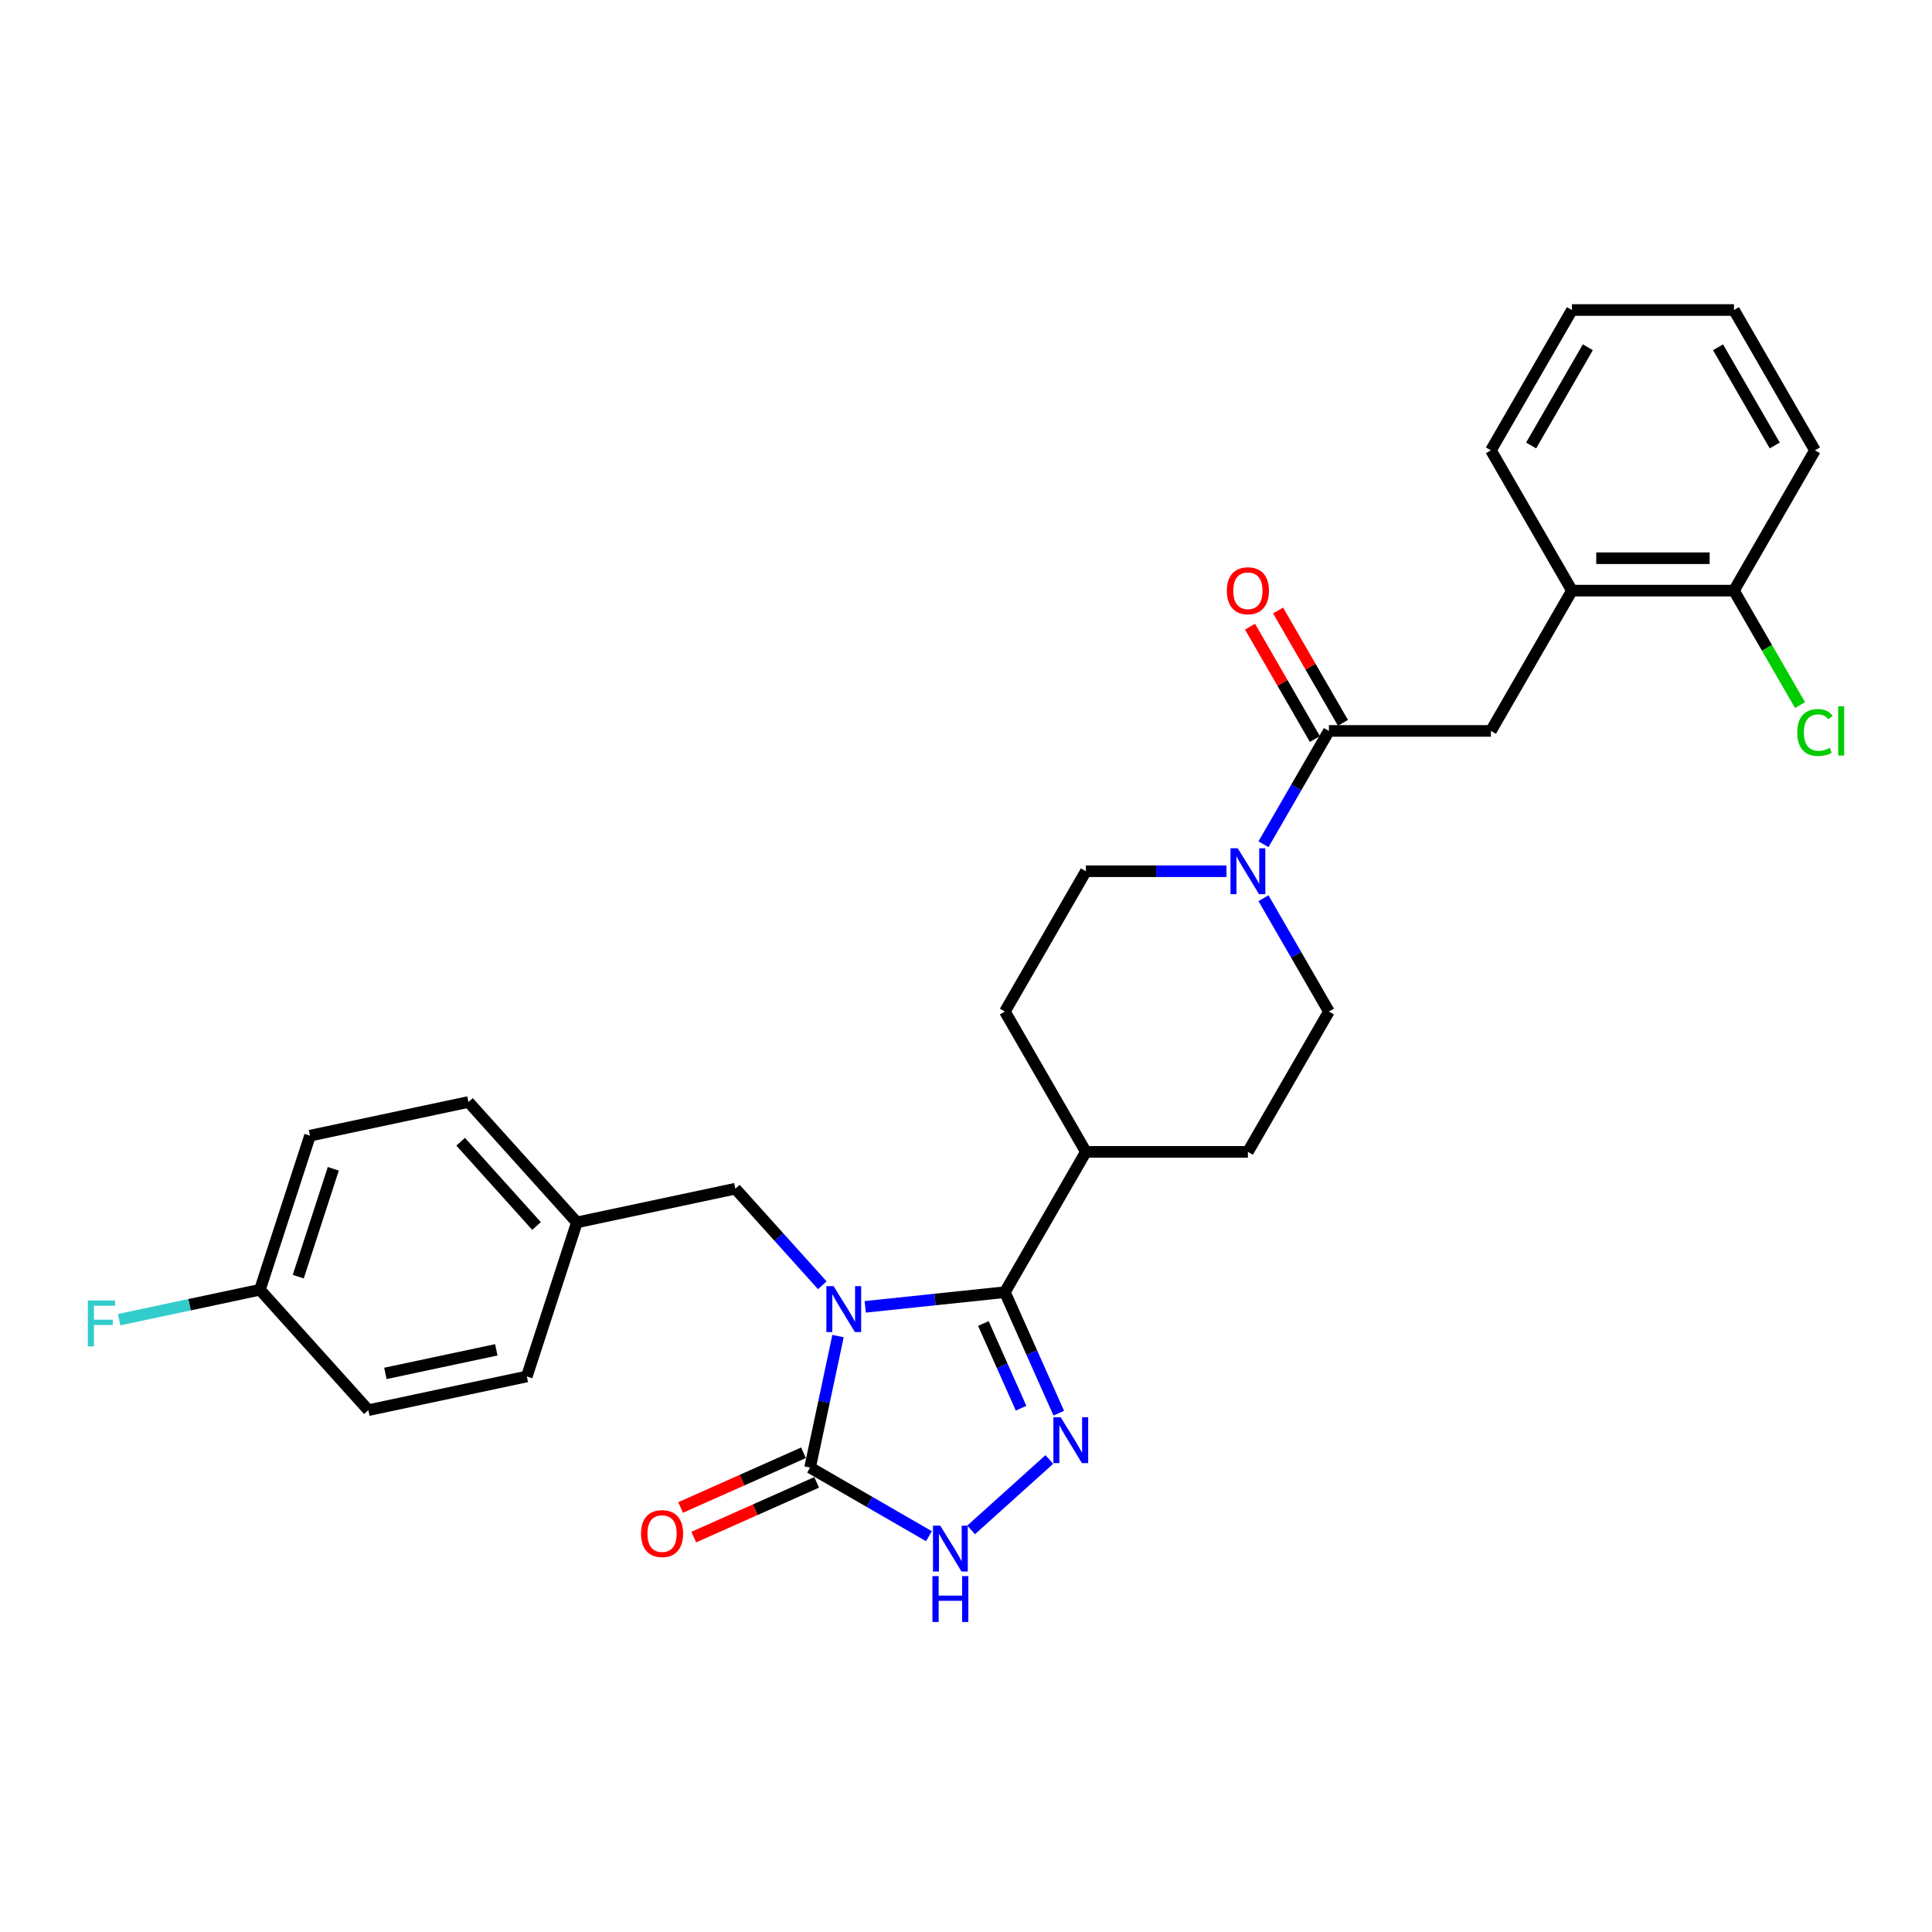 <?xml version='1.0' encoding='iso-8859-1'?>
<svg version='1.1' baseProfile='full'
              xmlns='http://www.w3.org/2000/svg'
                      xmlns:rdkit='http://www.rdkit.org/xml'
                      xmlns:xlink='http://www.w3.org/1999/xlink'
                  xml:space='preserve'
width='1000px' height='1000px' viewBox='0 0 1000 1000'>
<!-- END OF HEADER -->
<rect style='opacity:1.0;fill:#FFFFFF;stroke:none' width='1000' height='1000' x='0' y='0'> </rect>
<path class='bond-0' d='M 447.832,676.421 L 483.98,672.621' style='fill:none;fill-rule:evenodd;stroke:#0000FF;stroke-width:6px;stroke-linecap:butt;stroke-linejoin:miter;stroke-opacity:1' />
<path class='bond-0' d='M 483.98,672.621 L 520.128,668.822' style='fill:none;fill-rule:evenodd;stroke:#000000;stroke-width:6px;stroke-linecap:butt;stroke-linejoin:miter;stroke-opacity:1' />
<path class='bond-2' d='M 433.76,691.558 L 426.527,725.586' style='fill:none;fill-rule:evenodd;stroke:#0000FF;stroke-width:6px;stroke-linecap:butt;stroke-linejoin:miter;stroke-opacity:1' />
<path class='bond-2' d='M 426.527,725.586 L 419.294,759.613' style='fill:none;fill-rule:evenodd;stroke:#000000;stroke-width:6px;stroke-linecap:butt;stroke-linejoin:miter;stroke-opacity:1' />
<path class='bond-6' d='M 425.626,665.257 L 403.122,640.263' style='fill:none;fill-rule:evenodd;stroke:#0000FF;stroke-width:6px;stroke-linecap:butt;stroke-linejoin:miter;stroke-opacity:1' />
<path class='bond-6' d='M 403.122,640.263 L 380.617,615.269' style='fill:none;fill-rule:evenodd;stroke:#000000;stroke-width:6px;stroke-linecap:butt;stroke-linejoin:miter;stroke-opacity:1' />
<path class='bond-1' d='M 520.128,668.822 L 534.072,700.141' style='fill:none;fill-rule:evenodd;stroke:#000000;stroke-width:6px;stroke-linecap:butt;stroke-linejoin:miter;stroke-opacity:1' />
<path class='bond-1' d='M 534.072,700.141 L 548.016,731.459' style='fill:none;fill-rule:evenodd;stroke:#0000FF;stroke-width:6px;stroke-linecap:butt;stroke-linejoin:miter;stroke-opacity:1' />
<path class='bond-1' d='M 508.989,685.039 L 518.75,706.962' style='fill:none;fill-rule:evenodd;stroke:#000000;stroke-width:6px;stroke-linecap:butt;stroke-linejoin:miter;stroke-opacity:1' />
<path class='bond-1' d='M 518.75,706.962 L 528.511,728.885' style='fill:none;fill-rule:evenodd;stroke:#0000FF;stroke-width:6px;stroke-linecap:butt;stroke-linejoin:miter;stroke-opacity:1' />
<path class='bond-8' d='M 520.128,668.822 L 562.057,596.199' style='fill:none;fill-rule:evenodd;stroke:#000000;stroke-width:6px;stroke-linecap:butt;stroke-linejoin:miter;stroke-opacity:1' />
<path class='bond-29' d='M 543.133,755.427 L 502.646,791.881' style='fill:none;fill-rule:evenodd;stroke:#0000FF;stroke-width:6px;stroke-linecap:butt;stroke-linejoin:miter;stroke-opacity:1' />
<path class='bond-3' d='M 419.294,759.613 L 450.054,777.372' style='fill:none;fill-rule:evenodd;stroke:#000000;stroke-width:6px;stroke-linecap:butt;stroke-linejoin:miter;stroke-opacity:1' />
<path class='bond-3' d='M 450.054,777.372 L 480.814,795.132' style='fill:none;fill-rule:evenodd;stroke:#0000FF;stroke-width:6px;stroke-linecap:butt;stroke-linejoin:miter;stroke-opacity:1' />
<path class='bond-10' d='M 415.883,751.952 L 384.078,766.113' style='fill:none;fill-rule:evenodd;stroke:#000000;stroke-width:6px;stroke-linecap:butt;stroke-linejoin:miter;stroke-opacity:1' />
<path class='bond-10' d='M 384.078,766.113 L 352.273,780.273' style='fill:none;fill-rule:evenodd;stroke:#FF0000;stroke-width:6px;stroke-linecap:butt;stroke-linejoin:miter;stroke-opacity:1' />
<path class='bond-10' d='M 422.705,767.274 L 390.9,781.434' style='fill:none;fill-rule:evenodd;stroke:#000000;stroke-width:6px;stroke-linecap:butt;stroke-linejoin:miter;stroke-opacity:1' />
<path class='bond-10' d='M 390.9,781.434 L 359.095,795.595' style='fill:none;fill-rule:evenodd;stroke:#FF0000;stroke-width:6px;stroke-linecap:butt;stroke-linejoin:miter;stroke-opacity:1' />
<path class='bond-4' d='M 687.844,378.33 L 670.912,407.656' style='fill:none;fill-rule:evenodd;stroke:#000000;stroke-width:6px;stroke-linecap:butt;stroke-linejoin:miter;stroke-opacity:1' />
<path class='bond-4' d='M 670.912,407.656 L 653.981,436.982' style='fill:none;fill-rule:evenodd;stroke:#0000FF;stroke-width:6px;stroke-linecap:butt;stroke-linejoin:miter;stroke-opacity:1' />
<path class='bond-7' d='M 687.844,378.33 L 771.702,378.33' style='fill:none;fill-rule:evenodd;stroke:#000000;stroke-width:6px;stroke-linecap:butt;stroke-linejoin:miter;stroke-opacity:1' />
<path class='bond-13' d='M 695.106,374.137 L 678.32,345.062' style='fill:none;fill-rule:evenodd;stroke:#000000;stroke-width:6px;stroke-linecap:butt;stroke-linejoin:miter;stroke-opacity:1' />
<path class='bond-13' d='M 678.32,345.062 L 661.533,315.987' style='fill:none;fill-rule:evenodd;stroke:#FF0000;stroke-width:6px;stroke-linecap:butt;stroke-linejoin:miter;stroke-opacity:1' />
<path class='bond-13' d='M 680.581,382.522 L 663.795,353.448' style='fill:none;fill-rule:evenodd;stroke:#000000;stroke-width:6px;stroke-linecap:butt;stroke-linejoin:miter;stroke-opacity:1' />
<path class='bond-13' d='M 663.795,353.448 L 647.009,324.373' style='fill:none;fill-rule:evenodd;stroke:#FF0000;stroke-width:6px;stroke-linecap:butt;stroke-linejoin:miter;stroke-opacity:1' />
<path class='bond-5' d='M 634.812,450.953 L 598.434,450.953' style='fill:none;fill-rule:evenodd;stroke:#0000FF;stroke-width:6px;stroke-linecap:butt;stroke-linejoin:miter;stroke-opacity:1' />
<path class='bond-5' d='M 598.434,450.953 L 562.057,450.953' style='fill:none;fill-rule:evenodd;stroke:#000000;stroke-width:6px;stroke-linecap:butt;stroke-linejoin:miter;stroke-opacity:1' />
<path class='bond-31' d='M 653.981,464.923 L 670.912,494.25' style='fill:none;fill-rule:evenodd;stroke:#0000FF;stroke-width:6px;stroke-linecap:butt;stroke-linejoin:miter;stroke-opacity:1' />
<path class='bond-31' d='M 670.912,494.25 L 687.844,523.576' style='fill:none;fill-rule:evenodd;stroke:#000000;stroke-width:6px;stroke-linecap:butt;stroke-linejoin:miter;stroke-opacity:1' />
<path class='bond-17' d='M 380.617,615.269 L 298.592,632.704' style='fill:none;fill-rule:evenodd;stroke:#000000;stroke-width:6px;stroke-linecap:butt;stroke-linejoin:miter;stroke-opacity:1' />
<path class='bond-9' d='M 771.702,378.33 L 813.631,305.706' style='fill:none;fill-rule:evenodd;stroke:#000000;stroke-width:6px;stroke-linecap:butt;stroke-linejoin:miter;stroke-opacity:1' />
<path class='bond-15' d='M 562.057,596.199 L 645.915,596.199' style='fill:none;fill-rule:evenodd;stroke:#000000;stroke-width:6px;stroke-linecap:butt;stroke-linejoin:miter;stroke-opacity:1' />
<path class='bond-16' d='M 562.057,596.199 L 520.128,523.576' style='fill:none;fill-rule:evenodd;stroke:#000000;stroke-width:6px;stroke-linecap:butt;stroke-linejoin:miter;stroke-opacity:1' />
<path class='bond-14' d='M 813.631,305.706 L 897.489,305.706' style='fill:none;fill-rule:evenodd;stroke:#000000;stroke-width:6px;stroke-linecap:butt;stroke-linejoin:miter;stroke-opacity:1' />
<path class='bond-14' d='M 826.209,288.935 L 884.91,288.935' style='fill:none;fill-rule:evenodd;stroke:#000000;stroke-width:6px;stroke-linecap:butt;stroke-linejoin:miter;stroke-opacity:1' />
<path class='bond-25' d='M 813.631,305.706 L 771.702,233.083' style='fill:none;fill-rule:evenodd;stroke:#000000;stroke-width:6px;stroke-linecap:butt;stroke-linejoin:miter;stroke-opacity:1' />
<path class='bond-11' d='M 687.844,523.576 L 645.915,596.199' style='fill:none;fill-rule:evenodd;stroke:#000000;stroke-width:6px;stroke-linecap:butt;stroke-linejoin:miter;stroke-opacity:1' />
<path class='bond-12' d='M 562.057,450.953 L 520.128,523.576' style='fill:none;fill-rule:evenodd;stroke:#000000;stroke-width:6px;stroke-linecap:butt;stroke-linejoin:miter;stroke-opacity:1' />
<path class='bond-19' d='M 897.489,305.706 L 914.589,335.326' style='fill:none;fill-rule:evenodd;stroke:#000000;stroke-width:6px;stroke-linecap:butt;stroke-linejoin:miter;stroke-opacity:1' />
<path class='bond-19' d='M 914.589,335.326 L 931.69,364.946' style='fill:none;fill-rule:evenodd;stroke:#00CC00;stroke-width:6px;stroke-linecap:butt;stroke-linejoin:miter;stroke-opacity:1' />
<path class='bond-26' d='M 897.489,305.706 L 939.417,233.083' style='fill:none;fill-rule:evenodd;stroke:#000000;stroke-width:6px;stroke-linecap:butt;stroke-linejoin:miter;stroke-opacity:1' />
<path class='bond-21' d='M 298.592,632.704 L 272.678,712.458' style='fill:none;fill-rule:evenodd;stroke:#000000;stroke-width:6px;stroke-linecap:butt;stroke-linejoin:miter;stroke-opacity:1' />
<path class='bond-22' d='M 298.592,632.704 L 242.48,570.385' style='fill:none;fill-rule:evenodd;stroke:#000000;stroke-width:6px;stroke-linecap:butt;stroke-linejoin:miter;stroke-opacity:1' />
<path class='bond-22' d='M 277.711,634.579 L 238.433,590.956' style='fill:none;fill-rule:evenodd;stroke:#000000;stroke-width:6px;stroke-linecap:butt;stroke-linejoin:miter;stroke-opacity:1' />
<path class='bond-18' d='M 134.541,667.574 L 160.454,587.821' style='fill:none;fill-rule:evenodd;stroke:#000000;stroke-width:6px;stroke-linecap:butt;stroke-linejoin:miter;stroke-opacity:1' />
<path class='bond-18' d='M 154.379,660.794 L 172.518,604.966' style='fill:none;fill-rule:evenodd;stroke:#000000;stroke-width:6px;stroke-linecap:butt;stroke-linejoin:miter;stroke-opacity:1' />
<path class='bond-20' d='M 134.541,667.574 L 98.107,675.318' style='fill:none;fill-rule:evenodd;stroke:#000000;stroke-width:6px;stroke-linecap:butt;stroke-linejoin:miter;stroke-opacity:1' />
<path class='bond-20' d='M 98.107,675.318 L 61.673,683.063' style='fill:none;fill-rule:evenodd;stroke:#33CCCC;stroke-width:6px;stroke-linecap:butt;stroke-linejoin:miter;stroke-opacity:1' />
<path class='bond-30' d='M 134.541,667.574 L 190.653,729.893' style='fill:none;fill-rule:evenodd;stroke:#000000;stroke-width:6px;stroke-linecap:butt;stroke-linejoin:miter;stroke-opacity:1' />
<path class='bond-23' d='M 272.678,712.458 L 190.653,729.893' style='fill:none;fill-rule:evenodd;stroke:#000000;stroke-width:6px;stroke-linecap:butt;stroke-linejoin:miter;stroke-opacity:1' />
<path class='bond-23' d='M 256.887,698.668 L 199.47,710.872' style='fill:none;fill-rule:evenodd;stroke:#000000;stroke-width:6px;stroke-linecap:butt;stroke-linejoin:miter;stroke-opacity:1' />
<path class='bond-24' d='M 242.48,570.385 L 160.454,587.821' style='fill:none;fill-rule:evenodd;stroke:#000000;stroke-width:6px;stroke-linecap:butt;stroke-linejoin:miter;stroke-opacity:1' />
<path class='bond-27' d='M 771.702,233.083 L 813.631,160.46' style='fill:none;fill-rule:evenodd;stroke:#000000;stroke-width:6px;stroke-linecap:butt;stroke-linejoin:miter;stroke-opacity:1' />
<path class='bond-27' d='M 792.516,230.576 L 821.866,179.74' style='fill:none;fill-rule:evenodd;stroke:#000000;stroke-width:6px;stroke-linecap:butt;stroke-linejoin:miter;stroke-opacity:1' />
<path class='bond-32' d='M 939.417,233.083 L 897.489,160.46' style='fill:none;fill-rule:evenodd;stroke:#000000;stroke-width:6px;stroke-linecap:butt;stroke-linejoin:miter;stroke-opacity:1' />
<path class='bond-32' d='M 918.604,230.576 L 889.253,179.74' style='fill:none;fill-rule:evenodd;stroke:#000000;stroke-width:6px;stroke-linecap:butt;stroke-linejoin:miter;stroke-opacity:1' />
<path class='bond-28' d='M 813.631,160.46 L 897.489,160.46' style='fill:none;fill-rule:evenodd;stroke:#000000;stroke-width:6px;stroke-linecap:butt;stroke-linejoin:miter;stroke-opacity:1' />
<path  class='atom-0' d='M 431.48 665.713
L 439.262 678.292
Q 440.033 679.533, 441.274 681.781
Q 442.515 684.028, 442.582 684.162
L 442.582 665.713
L 445.735 665.713
L 445.735 689.462
L 442.482 689.462
L 434.13 675.709
Q 433.157 674.099, 432.117 672.254
Q 431.111 670.409, 430.809 669.839
L 430.809 689.462
L 427.723 689.462
L 427.723 665.713
L 431.48 665.713
' fill='#0000FF'/>
<path  class='atom-2' d='M 548.986 733.556
L 556.768 746.135
Q 557.54 747.376, 558.781 749.623
Q 560.022 751.87, 560.089 752.005
L 560.089 733.556
L 563.242 733.556
L 563.242 757.304
L 559.988 757.304
L 551.636 743.552
Q 550.663 741.942, 549.624 740.097
Q 548.617 738.252, 548.315 737.682
L 548.315 757.304
L 545.229 757.304
L 545.229 733.556
L 548.986 733.556
' fill='#0000FF'/>
<path  class='atom-4' d='M 486.668 789.668
L 494.45 802.246
Q 495.221 803.488, 496.462 805.735
Q 497.703 807.982, 497.77 808.117
L 497.77 789.668
L 500.924 789.668
L 500.924 813.416
L 497.67 813.416
L 489.318 799.664
Q 488.345 798.054, 487.305 796.209
Q 486.299 794.364, 485.997 793.794
L 485.997 813.416
L 482.911 813.416
L 482.911 789.668
L 486.668 789.668
' fill='#0000FF'/>
<path  class='atom-4' d='M 482.626 815.791
L 485.846 815.791
L 485.846 825.888
L 497.989 825.888
L 497.989 815.791
L 501.209 815.791
L 501.209 839.54
L 497.989 839.54
L 497.989 828.571
L 485.846 828.571
L 485.846 839.54
L 482.626 839.54
L 482.626 815.791
' fill='#0000FF'/>
<path  class='atom-6' d='M 640.665 439.078
L 648.447 451.657
Q 649.219 452.898, 650.46 455.146
Q 651.701 457.393, 651.768 457.527
L 651.768 439.078
L 654.921 439.078
L 654.921 462.827
L 651.667 462.827
L 643.315 449.074
Q 642.342 447.464, 641.302 445.619
Q 640.296 443.774, 639.994 443.204
L 639.994 462.827
L 636.908 462.827
L 636.908 439.078
L 640.665 439.078
' fill='#0000FF'/>
<path  class='atom-11' d='M 331.784 793.788
Q 331.784 788.086, 334.602 784.899
Q 337.42 781.713, 342.686 781.713
Q 347.952 781.713, 350.77 784.899
Q 353.588 788.086, 353.588 793.788
Q 353.588 799.558, 350.736 802.845
Q 347.885 806.099, 342.686 806.099
Q 337.453 806.099, 334.602 802.845
Q 331.784 799.591, 331.784 793.788
M 342.686 803.415
Q 346.309 803.415, 348.254 801
Q 350.233 798.551, 350.233 793.788
Q 350.233 789.126, 348.254 786.778
Q 346.309 784.396, 342.686 784.396
Q 339.063 784.396, 337.084 786.744
Q 335.139 789.092, 335.139 793.788
Q 335.139 798.585, 337.084 801
Q 339.063 803.415, 342.686 803.415
' fill='#FF0000'/>
<path  class='atom-14' d='M 635.013 305.774
Q 635.013 300.071, 637.831 296.885
Q 640.648 293.698, 645.915 293.698
Q 651.181 293.698, 653.999 296.885
Q 656.816 300.071, 656.816 305.774
Q 656.816 311.543, 653.965 314.83
Q 651.114 318.084, 645.915 318.084
Q 640.682 318.084, 637.831 314.83
Q 635.013 311.577, 635.013 305.774
M 645.915 315.4
Q 649.537 315.4, 651.483 312.985
Q 653.462 310.537, 653.462 305.774
Q 653.462 301.111, 651.483 298.763
Q 649.537 296.381, 645.915 296.381
Q 642.292 296.381, 640.313 298.729
Q 638.367 301.078, 638.367 305.774
Q 638.367 310.57, 640.313 312.985
Q 642.292 315.4, 645.915 315.4
' fill='#FF0000'/>
<path  class='atom-20' d='M 930.26 379.151
Q 930.26 373.248, 933.011 370.162
Q 935.795 367.042, 941.061 367.042
Q 945.958 367.042, 948.575 370.497
L 946.361 372.309
Q 944.449 369.793, 941.061 369.793
Q 937.472 369.793, 935.56 372.208
Q 933.682 374.59, 933.682 379.151
Q 933.682 383.847, 935.627 386.263
Q 937.606 388.678, 941.43 388.678
Q 944.046 388.678, 947.099 387.101
L 948.038 389.617
Q 946.797 390.422, 944.919 390.892
Q 943.04 391.361, 940.96 391.361
Q 935.795 391.361, 933.011 388.208
Q 930.26 385.055, 930.26 379.151
' fill='#00CC00'/>
<path  class='atom-20' d='M 951.459 365.6
L 954.545 365.6
L 954.545 391.059
L 951.459 391.059
L 951.459 365.6
' fill='#00CC00'/>
<path  class='atom-21' d='M 45.455 673.135
L 59.576 673.135
L 59.576 675.852
L 48.641 675.852
L 48.641 683.064
L 58.369 683.064
L 58.369 685.814
L 48.641 685.814
L 48.641 696.883
L 45.455 696.883
L 45.455 673.135
' fill='#33CCCC'/>
</svg>
